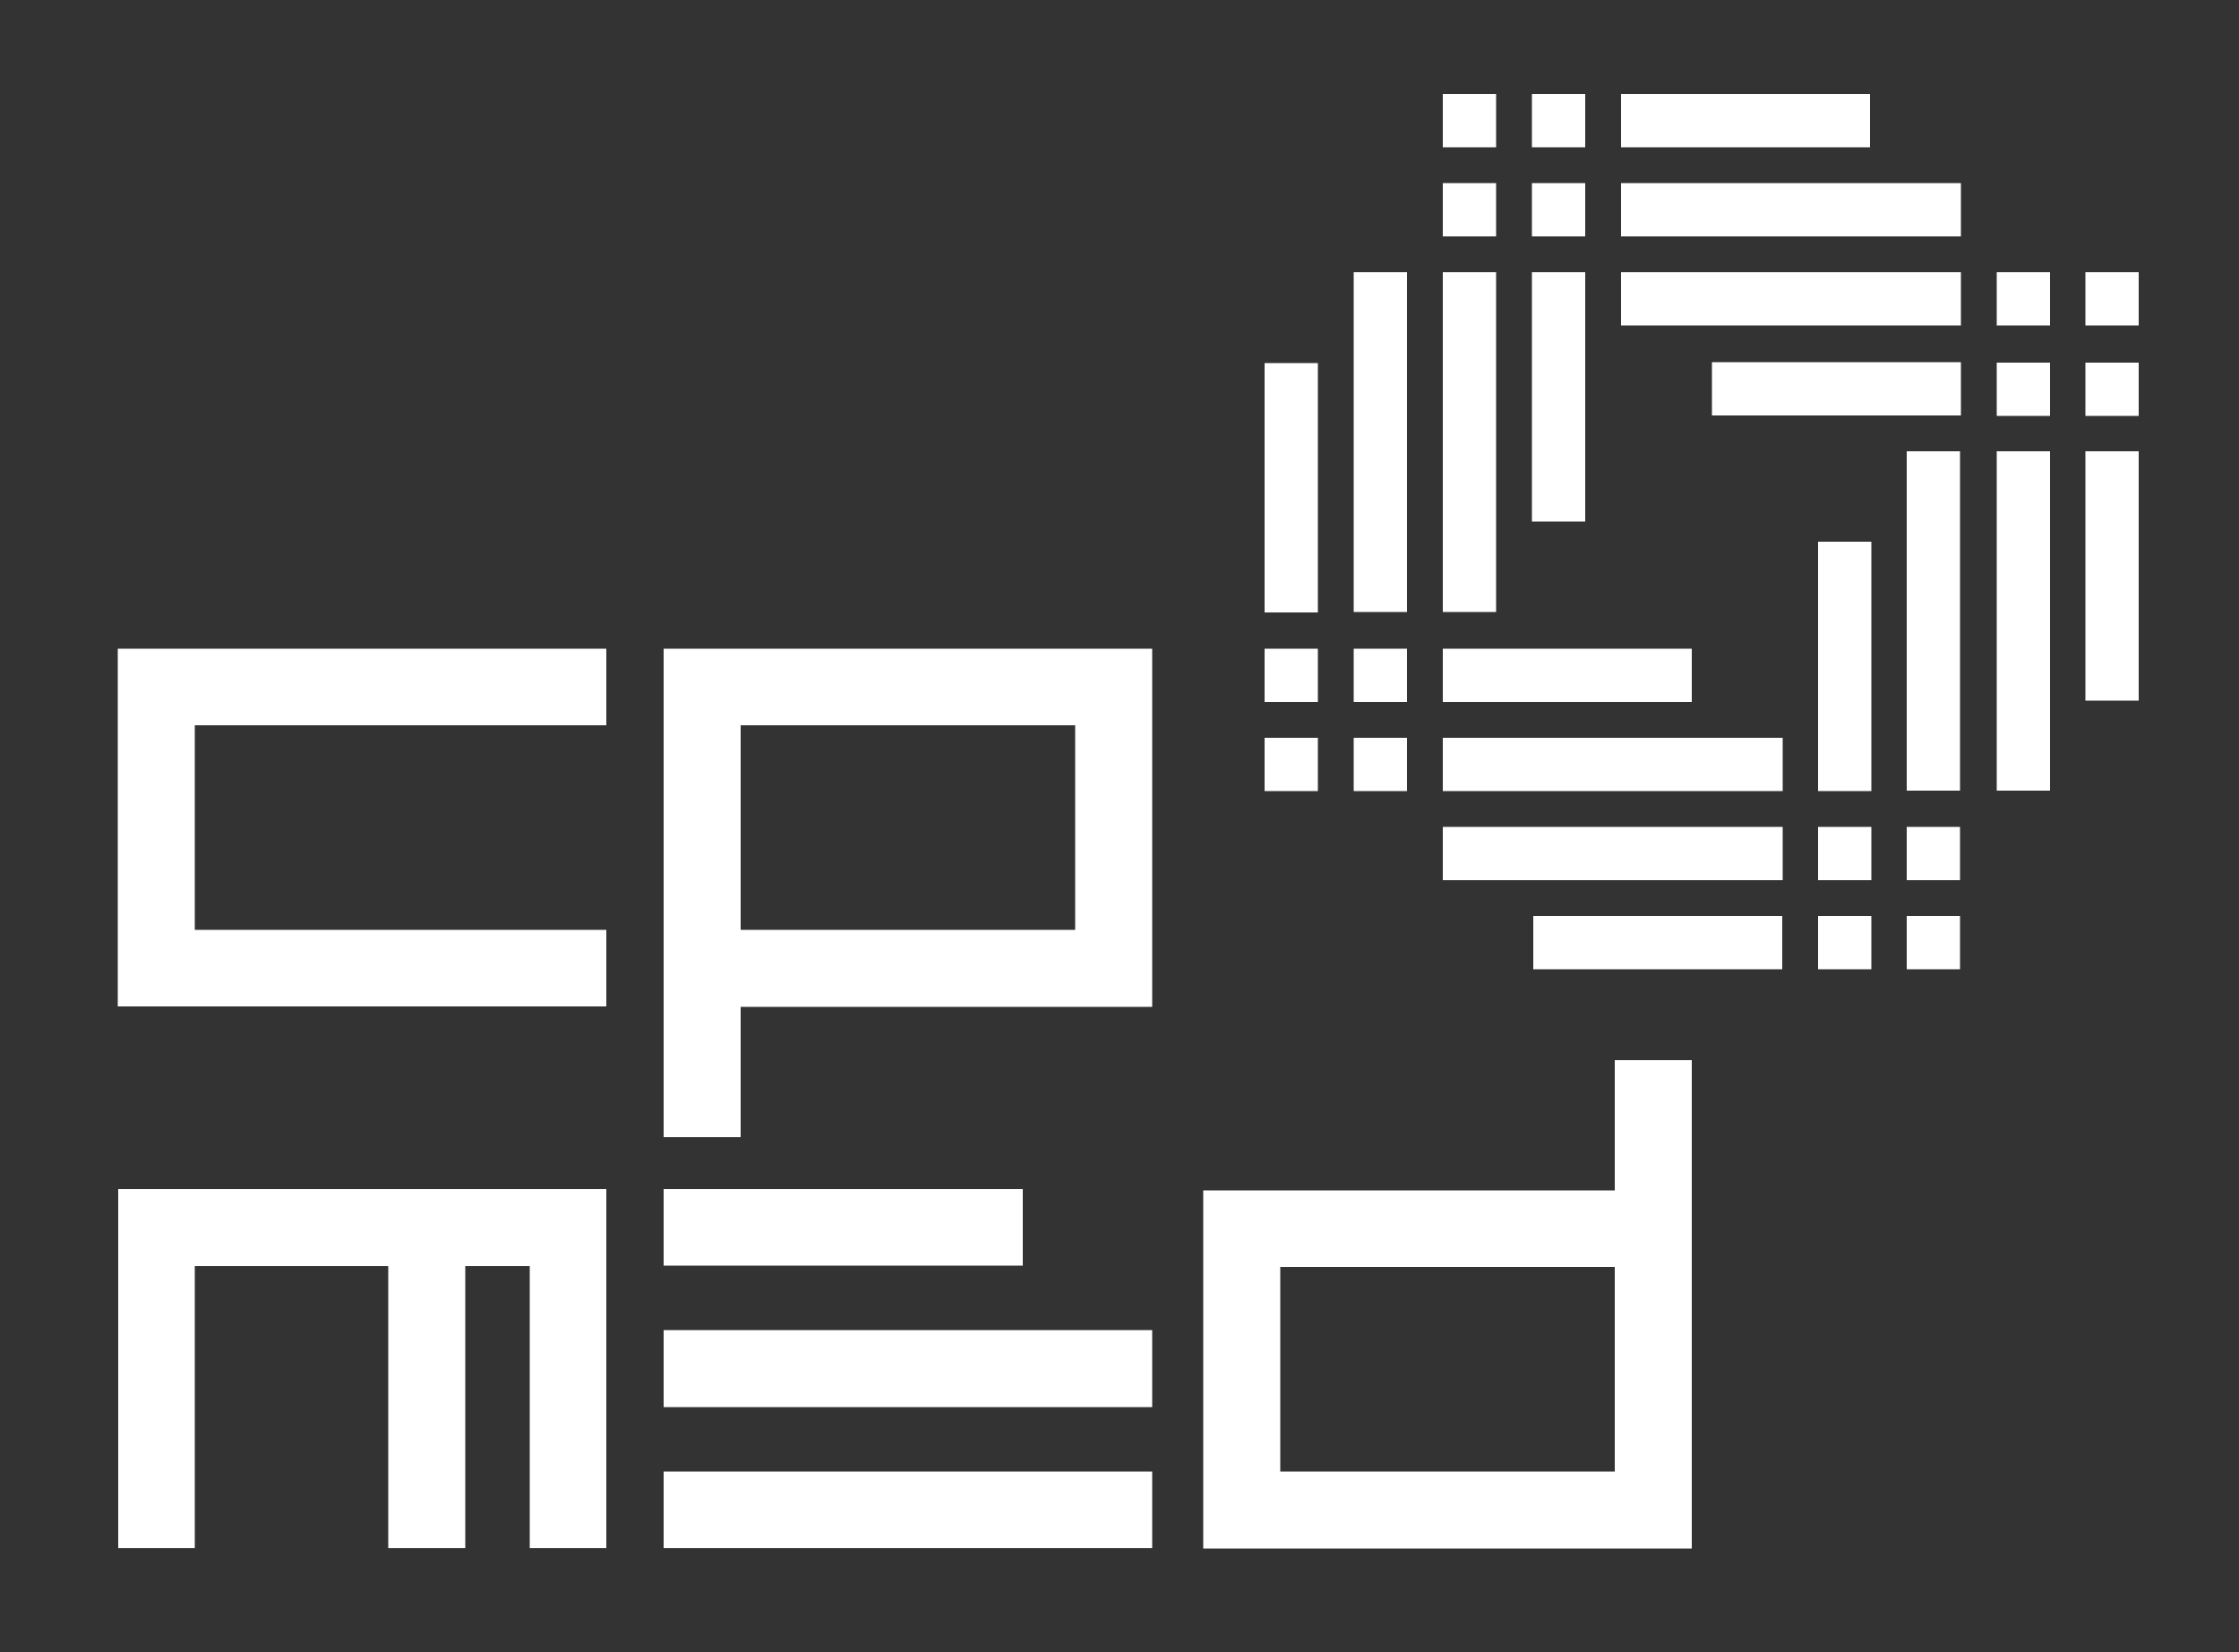 <?xml version="1.0" encoding="utf-8"?>
<!-- Generator: Adobe Illustrator 23.0.1, SVG Export Plug-In . SVG Version: 6.00 Build 0)  -->
<svg version="1.1" id="Camada_1" xmlns="http://www.w3.org/2000/svg" xmlns:xlink="http://www.w3.org/1999/xlink" x="0px" y="0px"
	 viewBox="0 0 500 369" style="enable-background:new 0 0 500 369;" xml:space="preserve">
<rect x="0" y="0" width="500" height="369" fill="#333333" stroke="none"/>
<style type="text/css">
	.st0{fill:#07F7A3;}
	.st1{fill:#FFFFFF;}
</style>
<rect x="1669.2" y="368.4" class="st0" width="71.4" height="15.3"/>
<rect x="1788.7" y="278.7" class="st0" width="10.6" height="10.6"/>
<path class="st0" d="M1669.2,260.9V358h15.3v-25.9h81.8v-71.2L1669.2,260.9L1669.2,260.9z M1751,316.8h-66.5v-40.7h66.5V316.8z"/>
<rect x="1669.2" y="396.5" class="st0" width="97.1" height="15.3"/>
<polygon class="st0" points="1657.8,316.8 1576,316.8 1576,276.2 1657.8,276.2 1657.8,260.9 1560.7,260.9 1560.7,332.1 
	1657.8,332.1 "/>
<rect x="1669.2" y="424.6" class="st0" width="97.1" height="15.3"/>
<rect x="1788.7" y="260.9" class="st0" width="10.6" height="10.6"/>
<rect x="1951.9" y="204" class="st0" width="10.6" height="10.6"/>
<rect x="1859.5" y="150.7" class="st0" width="49.5" height="10.6"/>
<rect x="1841.8" y="150.7" class="st0" width="10.6" height="10.6"/>
<rect x="1859.5" y="168.4" class="st0" width="67.5" height="10.6"/>
<rect x="1859.5" y="186.1" class="st0" width="67.5" height="10.6"/>
<rect x="1788.7" y="204.2" class="st0" width="10.6" height="49.6"/>
<rect x="1951.9" y="186.1" class="st0" width="10.6" height="10.6"/>
<rect x="1934.2" y="186.1" class="st0" width="10.6" height="10.6"/>
<rect x="1934.2" y="204" class="st0" width="10.6" height="10.6"/>
<rect x="1934.2" y="221.7" class="st0" width="10.6" height="67.5"/>
<rect x="1806.3" y="260.9" class="st0" width="10.6" height="10.6"/>
<rect x="1824" y="260.9" class="st0" width="49.5" height="10.6"/>
<rect x="1806.3" y="186.1" class="st0" width="10.6" height="67.5"/>
<rect x="1841.8" y="168.4" class="st0" width="10.6" height="10.6"/>
<rect x="1806.3" y="278.7" class="st0" width="10.6" height="10.6"/>
<rect x="1824.1" y="186.1" class="st0" width="10.6" height="67.5"/>
<rect x="1824.1" y="150.7" class="st0" width="10.6" height="10.6"/>
<rect x="1841.8" y="186.1" class="st0" width="10.6" height="49.6"/>
<rect x="1824.1" y="168.4" class="st0" width="10.6" height="10.6"/>
<rect x="1916.3" y="314.1" class="st0" width="10.6" height="10.6"/>
<rect x="1916.3" y="221.7" class="st0" width="10.6" height="67.5"/>
<rect x="1916.3" y="296.4" class="st0" width="10.6" height="10.6"/>
<rect x="1898.6" y="239.6" class="st0" width="10.6" height="49.6"/>
<rect x="1877.6" y="204" class="st0" width="49.5" height="10.6"/>
<rect x="1898.6" y="314.1" class="st0" width="10.6" height="10.6"/>
<rect x="1951.9" y="221.7" class="st0" width="10.6" height="49.6"/>
<rect x="1898.6" y="296.4" class="st0" width="10.6" height="10.6"/>
<path class="st0" d="M1858.3,342.7v25.9h-81.8v71.2h97.1v-97.1L1858.3,342.7L1858.3,342.7z M1858.3,424.6h-66.5v-40.7h66.5V424.6z"
	/>
<rect x="1842.1" y="314.1" class="st0" width="49.5" height="10.6"/>
<polygon class="st0" points="1642.6,439.8 1657.8,439.8 1657.8,368.4 1560.7,368.4 1560.7,439.8 1576,439.8 1576,383.7 
	1614.5,383.7 1614.5,439.8 1629.8,439.8 1629.8,383.7 1642.6,383.7 "/>
<rect x="1824" y="296.4" class="st0" width="67.5" height="10.6"/>
<rect x="1824" y="278.6" class="st0" width="67.5" height="10.6"/>
<g>
	<path class="st0" d="M1589.5,480.8v6.7h-19.7v8.7h17.8v6.7h-17.8v9.6h20.3v6.7h-28.3v-38.4L1589.5,480.8L1589.5,480.8z"/>
	<path class="st0" d="M1617.5,499.3l15,19.9h-8.4c-0.3,0-0.6,0-0.8-0.1c-0.2-0.1-0.4-0.2-0.6-0.5l-10.2-13.7l-9.8,13.8
		c-0.2,0.3-0.6,0.5-1.2,0.5h-8l14.3-19.8l-14.1-18.6h8.4c0.4,0,0.7,0,0.8,0.1c0.2,0.1,0.4,0.3,0.6,0.5l9.3,12.5l9-12.5
		c0.2-0.3,0.4-0.4,0.6-0.5s0.4-0.1,0.8-0.1h7.8L1617.5,499.3z"/>
	<path class="st0" d="M1654.6,519.2h-8v-31.7h-12.8v-6.7h33.6v6.7h-12.8L1654.6,519.2L1654.6,519.2z"/>
	<path class="st0" d="M1700,480.8v6.7h-19.7v8.7h17.8v6.7h-17.8v9.6h20.3v6.7h-28.3v-38.4L1700,480.8L1700,480.8z"/>
	<path class="st0" d="M1735.3,480.8h7.7v38.4h-6c-0.4,0-0.7,0-0.9-0.1c-0.2-0.1-0.4-0.3-0.6-0.6l-14.9-18.7c-0.5-0.6-1-1.3-1.5-1.9
		c-0.5-0.7-1-1.3-1.5-1.9s-0.9-1.2-1.2-1.7c-0.4-0.5-0.7-0.9-0.9-1.2v26.2h-7.7v-38.4h6c0.4,0,0.7,0,0.8,0.1
		c0.2,0.1,0.4,0.3,0.6,0.6l13.7,17.2c0.6,0.8,1.3,1.6,1.9,2.4c0.7,0.8,1.3,1.6,1.8,2.3c0.6,0.7,1.1,1.4,1.5,2s0.8,1.1,1.1,1.5
		L1735.3,480.8L1735.3,480.8z"/>
	<path class="st0" d="M1751.1,510.5l3.9,0.9c2.2,0.5,4.1,0.9,5.6,1.1s3,0.3,4.3,0.3c2,0,3.6-0.4,4.8-1.2c1.2-0.8,1.8-2,1.8-3.6
		c0-1.2-0.5-2.2-1.4-2.8c-0.9-0.6-2.5-1.3-4.8-1.9l-3.9-1.2c-3.9-1.1-6.8-2.5-8.9-4.3c-2.1-1.7-3.1-4.1-3.1-7.1
		c0-1.7,0.4-3.3,1.1-4.6c0.8-1.3,1.8-2.4,3.1-3.3c1.3-0.9,2.9-1.6,4.7-2c1.8-0.4,3.7-0.7,5.7-0.7c2.2,0,4.4,0.2,6.6,0.7
		c2.2,0.4,4.4,1.1,6.5,1.9l-1.2,5.4l-3.1-0.3c-1.5-0.2-3-0.3-4.5-0.5c-1.5-0.1-2.8-0.2-3.9-0.2c-2.5,0-4.5,0.3-5.7,0.8
		c-1.3,0.5-1.9,1.4-1.9,2.7c0,1.1,0.5,1.9,1.5,2.5s2.6,1.2,4.6,1.8l3.6,1c2.3,0.7,4.3,1.4,5.9,2.1c1.6,0.8,2.9,1.6,3.8,2.5
		c1,0.9,1.7,1.9,2.1,3.1c0.4,1.1,0.6,2.4,0.6,3.9c0,3.7-1.3,6.7-3.8,8.9s-6.1,3.3-10.8,3.3c-1.3,0-2.6-0.1-4-0.3s-2.8-0.5-4.1-0.9
		c-1.4-0.4-2.7-0.8-3.9-1.3c-1.3-0.5-2.4-1-3.4-1.6L1751.1,510.5z"/>
	<path class="st0" d="M1785.3,480.8h8v38.4h-8V480.8z"/>
	<path class="st0" d="M1836.1,480.8l-14.1,38.4h-8.5c-0.7,0-1.1-0.3-1.3-0.9l-14.3-37.5h7.8c0.3,0,0.5,0,0.6,0.1s0.2,0.3,0.3,0.6
		l6.1,16.5c0.4,1.2,0.9,2.4,1.3,3.8s0.9,2.7,1.3,4s0.8,2.5,1.1,3.6c0.3,1.1,0.6,2,0.8,2.8h0.1c0.2-0.8,0.5-1.9,0.9-3.2
		c0.4-1.3,0.8-2.7,1.3-4.2s0.9-2.9,1.4-4.4s1-2.8,1.4-4.1l5.2-14.7c0.1-0.3,0.2-0.5,0.3-0.6c0.1-0.1,0.3-0.1,0.6-0.1L1836.1,480.8
		L1836.1,480.8z"/>
	<path class="st0" d="M1856.1,519.8c-2.5,0-5-0.5-7.3-1.4s-4.4-2.2-6.1-3.9c-1.8-1.7-3.2-3.8-4.3-6.2c-1.1-2.5-1.6-5.2-1.6-8.2
		c0-3.1,0.5-5.8,1.6-8.2c1.1-2.4,2.5-4.5,4.3-6.2s3.8-3,6.1-4s4.8-1.4,7.3-1.4h0.1c2.5,0,5,0.5,7.3,1.4s4.4,2.3,6.1,4
		c1.8,1.7,3.2,3.8,4.3,6.2c1.1,2.4,1.6,5.2,1.6,8.2s-0.5,5.7-1.6,8.2s-2.5,4.5-4.3,6.2s-3.8,3-6.1,3.9
		C1861.2,519.3,1858.7,519.8,1856.1,519.8L1856.1,519.8z M1845.2,500c0,3.8,1,6.8,2.9,8.9s4.6,3.1,8,3.1h0.1c3.4,0,6.1-1,8-3.1
		c2-2.1,2.9-5,2.9-8.9s-1-6.8-2.9-8.9c-2-2.1-4.6-3.1-8-3.1h-0.1c-3.4,0-6.1,1-8,3.1C1846.1,493.2,1845.2,496.1,1845.2,500z"/>
</g>
<g>
	<rect x="148.2" y="265.6" class="st1" width="80.2" height="17.1"/>
	<rect x="282.4" y="164.8" class="st1" width="11.9" height="11.9"/>
	<path class="st1" d="M148.2,144.9V254h17.2v-29.1h91.9v-80H148.2z M240.1,207.7h-74.7V162h74.7V207.7z"/>
	<rect x="148.2" y="297.1" class="st1" width="109.1" height="17.2"/>
	<polygon class="st1" points="135.4,207.7 43.5,207.7 43.5,162 135.4,162 135.4,144.9 26.3,144.9 26.3,224.8 135.4,224.8 	"/>
	<rect x="148.2" y="328.7" class="st1" width="109.1" height="17.1"/>
	<rect x="282.4" y="144.9" class="st1" width="11.9" height="11.9"/>
	<rect x="465.7" y="81" class="st1" width="11.9" height="11.9"/>
	<rect x="362" y="21" class="st1" width="55.6" height="11.9"/>
	<rect x="342.1" y="21" class="st1" width="11.9" height="11.9"/>
	<rect x="362" y="40.9" class="st1" width="75.9" height="11.9"/>
	<rect x="362" y="60.8" class="st1" width="75.9" height="11.9"/>
	<rect x="282.4" y="81.1" class="st1" width="11.9" height="55.7"/>
	<rect x="465.7" y="60.8" class="st1" width="11.9" height="11.9"/>
	<rect x="445.9" y="60.8" class="st1" width="11.9" height="11.9"/>
	<rect x="445.9" y="81" class="st1" width="11.9" height="11.9"/>
	<rect x="445.9" y="100.8" class="st1" width="11.9" height="75.8"/>
	<rect x="302.3" y="144.9" class="st1" width="11.9" height="11.9"/>
	<rect x="322.2" y="144.9" class="st1" width="55.6" height="11.9"/>
	<rect x="302.3" y="60.8" class="st1" width="11.9" height="75.9"/>
	<rect x="342.1" y="40.9" class="st1" width="11.9" height="11.9"/>
	<rect x="302.3" y="164.8" class="st1" width="11.9" height="11.9"/>
	<rect x="322.2" y="60.8" class="st1" width="11.9" height="75.9"/>
	<rect x="322.2" y="21" class="st1" width="11.9" height="11.9"/>
	<rect x="342.1" y="60.8" class="st1" width="11.9" height="55.7"/>
	<rect x="322.2" y="40.9" class="st1" width="11.9" height="11.9"/>
	<rect x="425.8" y="204.6" class="st1" width="11.9" height="11.9"/>
	<rect x="425.8" y="100.8" class="st1" width="11.9" height="75.8"/>
	<rect x="425.8" y="184.7" class="st1" width="11.9" height="11.9"/>
	<rect x="406" y="121" class="st1" width="11.9" height="55.7"/>
	<rect x="382.3" y="80.9" class="st1" width="55.6" height="11.9"/>
	<rect x="406" y="204.6" class="st1" width="11.9" height="11.9"/>
	<rect x="465.7" y="100.8" class="st1" width="11.9" height="55.7"/>
	<rect x="406" y="184.7" class="st1" width="11.9" height="11.9"/>
	<path class="st1" d="M360.6,236.8v29.1h-91.9v80h109.1V236.8H360.6z M360.6,328.7h-74.7V283h74.7L360.6,328.7L360.6,328.7z"/>
	<rect x="342.4" y="204.6" class="st1" width="55.6" height="11.9"/>
	<polygon class="st1" points="118.3,345.8 135.4,345.8 135.4,265.6 26.4,265.6 26.4,345.8 43.5,345.8 43.5,282.8 86.7,282.8 
		86.7,345.8 103.9,345.8 103.9,282.8 118.3,282.8 	"/>
	<rect x="322.2" y="184.7" class="st1" width="75.9" height="11.9"/>
	<rect x="322.2" y="164.8" class="st1" width="75.9" height="11.9"/>
</g>
<rect x="922.8" y="128.4" class="st0" width="71.4" height="15.3"/>
<rect x="1042.3" y="38.7" class="st0" width="10.6" height="10.6"/>
<path class="st0" d="M922.8,20.9V118h15.3V92.1h81.8V20.9H922.8z M1004.6,76.8h-66.5V36.2h66.5V76.8z"/>
<rect x="922.8" y="156.5" class="st0" width="97.1" height="15.3"/>
<polygon class="st0" points="911.4,76.8 829.6,76.8 829.6,36.2 911.4,36.2 911.4,20.9 814.3,20.9 814.3,92.1 911.4,92.1 "/>
<rect x="922.8" y="184.6" class="st0" width="97.1" height="15.3"/>
<rect x="1042.3" y="20.9" class="st0" width="10.6" height="10.6"/>
<rect x="1205.5" y="-36" class="st0" width="10.6" height="10.6"/>
<rect x="1113.1" y="-89.3" class="st0" width="49.5" height="10.6"/>
<rect x="1095.4" y="-89.3" class="st0" width="10.6" height="10.6"/>
<rect x="1113.1" y="-71.6" class="st0" width="67.5" height="10.6"/>
<rect x="1113.1" y="-53.9" class="st0" width="67.5" height="10.6"/>
<rect x="1042.3" y="-35.8" class="st0" width="10.6" height="49.6"/>
<rect x="1205.5" y="-53.9" class="st0" width="10.6" height="10.6"/>
<rect x="1187.8" y="-53.9" class="st0" width="10.6" height="10.6"/>
<rect x="1187.8" y="-36" class="st0" width="10.6" height="10.6"/>
<rect x="1187.8" y="-18.3" class="st0" width="10.6" height="67.5"/>
<rect x="1060" y="20.9" class="st0" width="10.6" height="10.6"/>
<rect x="1077.7" y="20.9" class="st0" width="49.5" height="10.6"/>
<rect x="1060" y="-53.9" class="st0" width="10.6" height="67.5"/>
<rect x="1095.4" y="-71.6" class="st0" width="10.6" height="10.6"/>
<rect x="1060" y="38.7" class="st0" width="10.6" height="10.6"/>
<rect x="1077.7" y="-53.9" class="st0" width="10.6" height="67.5"/>
<rect x="1077.7" y="-89.3" class="st0" width="10.6" height="10.6"/>
<rect x="1095.4" y="-53.9" class="st0" width="10.6" height="49.6"/>
<rect x="1077.7" y="-71.6" class="st0" width="10.6" height="10.6"/>
<rect x="1170" y="74.1" class="st0" width="10.6" height="10.6"/>
<rect x="1170" y="-18.3" class="st0" width="10.6" height="67.5"/>
<rect x="1170" y="56.4" class="st0" width="10.6" height="10.6"/>
<rect x="1152.3" y="-0.4" class="st0" width="10.6" height="49.6"/>
<rect x="1131.2" y="-36" class="st0" width="49.5" height="10.6"/>
<rect x="1152.3" y="74.1" class="st0" width="10.6" height="10.6"/>
<rect x="1205.5" y="-18.3" class="st0" width="10.6" height="49.6"/>
<rect x="1152.3" y="56.4" class="st0" width="10.6" height="10.6"/>
<path class="st0" d="M1111.9,102.7v25.9h-81.8v71.2h97.1v-97.1C1127.2,102.7,1111.9,102.7,1111.9,102.7z M1111.9,184.6h-66.5v-40.7
	h66.5V184.6z"/>
<rect x="1095.7" y="74.1" class="st0" width="49.5" height="10.6"/>
<polygon class="st0" points="896.2,199.8 911.5,199.8 911.5,128.4 814.4,128.4 814.4,199.8 829.6,199.8 829.6,143.7 868.1,143.7 
	868.1,199.8 883.4,199.8 883.4,143.7 896.2,143.7 "/>
<rect x="1077.7" y="56.4" class="st0" width="67.5" height="10.6"/>
<rect x="1077.7" y="38.6" class="st0" width="67.5" height="10.6"/>
<g>
	<path class="st0" d="M845.2,241.4v7.1h-20.9v9.3h18.9v7.1h-18.9v10.2h21.6v7.1h-30.1v-40.8L845.2,241.4L845.2,241.4z"/>
	<path class="st0" d="M874.9,261.1l16,21.1H882c-0.3,0-0.6,0-0.8-0.1s-0.4-0.2-0.6-0.5L869.7,267l-10.4,14.7
		c-0.2,0.4-0.7,0.6-1.3,0.6h-8.5l15.2-21.1l-15-19.8h8.9c0.4,0,0.7,0,0.9,0.1s0.4,0.3,0.6,0.6l9.9,13.2l9.5-13.2
		c0.2-0.3,0.4-0.5,0.6-0.6c0.2-0.1,0.5-0.1,0.8-0.1h8.3L874.9,261.1z"/>
	<path class="st0" d="M903.9,282.2h-8.5v-40.8h16c3.1,0,5.8,0.3,8.1,0.9c2.3,0.6,4.1,1.7,5.6,3.1c1.1,1.1,1.9,2.5,2.5,4.1
		s0.9,3.5,0.9,5.6c0,2.2-0.3,4.2-1,6c-0.7,1.8-1.6,3.3-3,4.5c-1.2,1.1-2.7,2-4.5,2.6s-4,0.9-6.7,0.9h-9.5v13.1H903.9z M915.6,262.1
		c0.7,0,1.2-0.1,1.6-0.2c0.4-0.2,0.7-0.5,1-0.9c0.5-0.7,0.8-1.5,1.1-2.6s0.5-2.2,0.5-3.3c0-2.3-0.6-3.9-1.7-4.9
		c-0.7-0.6-1.5-1-2.5-1.3c-1-0.2-2.3-0.4-3.8-0.4h-7.9v13.6H915.6z"/>
	<path class="st0" d="M952.8,269.3c-0.2-0.4-0.5-0.6-0.6-0.7c-0.2-0.1-0.5-0.1-1-0.1h-8.6v13.7h-8.5v-40.8h16.1
		c2.8,0,5.2,0.2,7.3,0.7s3.9,1.2,5.4,2.3s2.6,2.4,3.3,4.1c0.8,1.7,1.1,3.7,1.1,6.2c0,2.7-0.6,5.1-1.9,7.1c-1.3,2.1-2.9,3.7-4.9,5
		l9.3,15.4h-8.6c-0.4,0-0.7,0-0.9-0.1s-0.4-0.3-0.6-0.8L952.8,269.3z M954.9,261.4c1.1,0,1.9-0.4,2.4-1.1s0.8-1.5,1-2.5
		s0.4-2,0.4-3.1c0-2.1-0.5-3.6-1.5-4.5c-0.7-0.6-1.5-1-2.6-1.2s-2.5-0.4-4.2-0.4h-7.8v12.8H954.9z"/>
	<path class="st0" d="M1004.9,241.4v7.1H984v9.3h18.9v7.1H984v10.2h21.6v7.1h-30.1v-40.8L1004.9,241.4L1004.9,241.4z"/>
	<path class="st0" d="M1013.4,273l4.2,0.9c2.3,0.5,4.3,0.9,6,1.1c1.6,0.2,3.2,0.3,4.6,0.3c2.1,0,3.8-0.4,5.1-1.3
		c1.3-0.9,1.9-2.1,1.9-3.8c0-1.3-0.5-2.3-1.5-3s-2.7-1.3-5.1-2l-4.2-1.2c-4.1-1.2-7.3-2.7-9.5-4.6c-2.2-1.8-3.3-4.4-3.3-7.5
		c0-1.8,0.4-3.5,1.2-4.9s1.9-2.6,3.3-3.5c1.4-0.9,3.1-1.7,5-2.1c1.9-0.5,3.9-0.7,6.1-0.7c2.3,0,4.7,0.2,7.1,0.7s4.7,1.2,6.9,2.1
		l-1.3,5.7l-3.3-0.4c-1.6-0.2-3.1-0.4-4.7-0.5s-3-0.2-4.1-0.2c-2.7,0-4.7,0.3-6.1,0.9c-1.4,0.6-2,1.5-2,2.8c0,1.2,0.5,2,1.6,2.7
		s2.7,1.3,4.9,1.9l3.8,1.1c2.5,0.7,4.5,1.4,6.2,2.2c1.7,0.8,3,1.7,4.1,2.6c1,1,1.8,2.1,2.2,3.3c0.5,1.2,0.7,2.6,0.7,4.2
		c0,4-1.3,7.1-4,9.5c-2.7,2.3-6.5,3.5-11.5,3.5c-1.4,0-2.8-0.1-4.3-0.3c-1.5-0.2-2.9-0.5-4.4-0.9c-1.4-0.4-2.8-0.9-4.2-1.4
		c-1.3-0.5-2.5-1.1-3.6-1.7L1013.4,273z"/>
	<path class="st0" d="M1049.8,273l4.2,0.9c2.3,0.5,4.3,0.9,6,1.1c1.6,0.2,3.2,0.3,4.6,0.3c2.1,0,3.8-0.4,5.1-1.3
		c1.3-0.9,1.9-2.1,1.9-3.8c0-1.3-0.5-2.3-1.5-3s-2.7-1.3-5.1-2l-4.2-1.2c-4.1-1.2-7.3-2.7-9.5-4.6c-2.2-1.8-3.3-4.4-3.3-7.5
		c0-1.8,0.4-3.5,1.2-4.9c0.8-1.4,1.9-2.6,3.3-3.5s3.1-1.7,5-2.1c1.9-0.5,3.9-0.7,6.1-0.7c2.3,0,4.7,0.2,7.1,0.7s4.7,1.2,6.9,2.1
		l-1.3,5.7l-3.3-0.4c-1.6-0.2-3.1-0.4-4.7-0.5s-3-0.2-4.1-0.2c-2.7,0-4.7,0.3-6.1,0.9c-1.4,0.6-2,1.5-2,2.8c0,1.2,0.5,2,1.6,2.7
		s2.7,1.3,4.9,1.9l3.8,1.1c2.5,0.7,4.5,1.4,6.2,2.2c1.7,0.8,3,1.7,4.1,2.6c1,1,1.8,2.1,2.2,3.3c0.5,1.2,0.7,2.6,0.7,4.2
		c0,4-1.3,7.1-4,9.5c-2.7,2.3-6.5,3.5-11.5,3.5c-1.4,0-2.8-0.1-4.3-0.3c-1.5-0.2-2.9-0.5-4.4-0.9c-1.4-0.4-2.8-0.9-4.2-1.4
		c-1.3-0.5-2.5-1.1-3.6-1.7L1049.8,273z"/>
	<path class="st0" d="M1104.3,282.8c-2.7,0-5.3-0.5-7.8-1.5s-4.6-2.4-6.5-4.2c-1.9-1.8-3.4-4-4.5-6.6s-1.7-5.5-1.7-8.7
		s0.6-6.2,1.7-8.7c1.1-2.6,2.6-4.8,4.5-6.6s4.1-3.2,6.5-4.2s5-1.5,7.8-1.5h0.1c2.7,0,5.3,0.5,7.8,1.5s4.6,2.4,6.5,4.2s3.4,4,4.5,6.6
		s1.7,5.5,1.7,8.7c0,3.2-0.6,6.1-1.7,8.7s-2.6,4.8-4.5,6.6c-1.9,1.8-4.1,3.2-6.5,4.2C1109.7,282.3,1107.2,282.8,1104.3,282.8
		L1104.3,282.8z M1092.7,261.8c0,4.1,1,7.2,3.1,9.4c2.1,2.2,4.9,3.3,8.5,3.3h0.1c3.6,0,6.5-1.1,8.5-3.3c2.1-2.2,3.1-5.3,3.1-9.5
		c0-4.1-1-7.3-3.1-9.5s-4.9-3.3-8.5-3.3h-0.1c-3.6,0-6.5,1.1-8.5,3.3C1093.7,254.6,1092.7,257.7,1092.7,261.8z"/>
</g>
<rect x="1167.7" y="-402.6" class="st0" width="71.4" height="15.3"/>
<rect x="1287.2" y="-492.3" class="st0" width="10.6" height="10.6"/>
<path class="st0" d="M1167.7-510.1v97.1h15.3v-25.9h81.8v-71.2L1167.7-510.1L1167.7-510.1z M1249.5-454.2H1183v-40.7h66.5V-454.2z"
	/>
<rect x="1167.7" y="-374.5" class="st0" width="97.1" height="15.3"/>
<polygon class="st0" points="1156.3,-454.2 1074.5,-454.2 1074.5,-494.8 1156.3,-494.8 1156.3,-510.1 1059.2,-510.1 1059.2,-438.9 
	1156.3,-438.9 "/>
<rect x="1167.7" y="-346.4" class="st0" width="97.1" height="15.3"/>
<rect x="1287.2" y="-510.1" class="st0" width="10.6" height="10.6"/>
<rect x="1450.4" y="-567" class="st0" width="10.6" height="10.6"/>
<rect x="1358" y="-620.3" class="st0" width="49.5" height="10.6"/>
<rect x="1340.3" y="-620.3" class="st0" width="10.6" height="10.6"/>
<rect x="1358" y="-602.6" class="st0" width="67.5" height="10.6"/>
<rect x="1358" y="-584.9" class="st0" width="67.5" height="10.6"/>
<rect x="1287.2" y="-566.8" class="st0" width="10.6" height="49.6"/>
<rect x="1450.4" y="-584.9" class="st0" width="10.6" height="10.6"/>
<rect x="1432.7" y="-584.9" class="st0" width="10.6" height="10.6"/>
<rect x="1432.7" y="-567" class="st0" width="10.6" height="10.6"/>
<rect x="1432.7" y="-549.3" class="st0" width="10.6" height="67.5"/>
<rect x="1304.9" y="-510.1" class="st0" width="10.6" height="10.6"/>
<rect x="1322.6" y="-510.1" class="st0" width="49.5" height="10.6"/>
<rect x="1304.9" y="-584.9" class="st0" width="10.6" height="67.5"/>
<rect x="1340.3" y="-602.6" class="st0" width="10.6" height="10.6"/>
<rect x="1304.9" y="-492.3" class="st0" width="10.6" height="10.6"/>
<rect x="1322.6" y="-584.9" class="st0" width="10.6" height="67.5"/>
<rect x="1322.6" y="-620.3" class="st0" width="10.6" height="10.6"/>
<rect x="1340.3" y="-584.9" class="st0" width="10.6" height="49.6"/>
<rect x="1322.6" y="-602.6" class="st0" width="10.6" height="10.6"/>
<rect x="1414.9" y="-456.9" class="st0" width="10.6" height="10.6"/>
<rect x="1414.8" y="-549.3" class="st0" width="10.6" height="67.5"/>
<rect x="1414.9" y="-474.6" class="st0" width="10.6" height="10.6"/>
<rect x="1397.2" y="-531.4" class="st0" width="10.6" height="49.6"/>
<rect x="1376.1" y="-567" class="st0" width="49.5" height="10.6"/>
<rect x="1397.2" y="-456.9" class="st0" width="10.6" height="10.6"/>
<rect x="1450.4" y="-549.3" class="st0" width="10.6" height="49.6"/>
<rect x="1397.2" y="-474.6" class="st0" width="10.6" height="10.6"/>
<path class="st0" d="M1356.8-428.3v25.9H1275v71.2h97.1v-97.1L1356.8-428.3L1356.8-428.3z M1356.8-346.4h-66.5v-40.7h66.5V-346.4z"
	/>
<rect x="1340.6" y="-456.9" class="st0" width="49.5" height="10.6"/>
<polygon class="st0" points="1141.1,-331.2 1156.4,-331.2 1156.4,-402.6 1059.2,-402.6 1059.2,-331.2 1074.5,-331.2 1074.5,-387.3 
	1113,-387.3 1113,-331.2 1128.3,-331.2 1128.3,-387.3 1141.1,-387.3 "/>
<rect x="1322.6" y="-474.6" class="st0" width="67.5" height="10.6"/>
<rect x="1322.6" y="-492.4" class="st0" width="67.5" height="10.6"/>
<g>
	<path class="st0" d="M1070.7-242.2h-9.6v-46.1h18c3.5,0,6.6,0.3,9.1,1s4.7,1.9,6.3,3.5c1.2,1.3,2.2,2.8,2.8,4.7c0.7,1.9,1,4,1,6.3
		c0,2.5-0.4,4.8-1.1,6.8s-1.9,3.7-3.3,5.1c-1.4,1.3-3.1,2.3-5.1,3s-4.5,1-7.5,1h-10.7L1070.7-242.2L1070.7-242.2z M1083.9-264.9
		c0.8,0,1.4-0.1,1.8-0.3c0.4-0.2,0.8-0.5,1.1-1c0.5-0.7,0.9-1.7,1.3-2.9c0.3-1.2,0.5-2.4,0.5-3.7c0-2.5-0.6-4.4-1.9-5.6
		c-0.7-0.7-1.7-1.2-2.8-1.5c-1.2-0.3-2.6-0.4-4.2-0.4h-9v15.3h13.2V-264.9z"/>
	<path class="st0" d="M1126-256.8c-0.3-0.5-0.5-0.7-0.7-0.8c-0.2-0.1-0.6-0.1-1.1-0.1h-9.7v15.5h-9.6v-46.1h18.1
		c3.1,0,5.9,0.3,8.3,0.8s4.4,1.4,6.1,2.6c1.6,1.2,2.9,2.8,3.8,4.7s1.3,4.2,1.3,6.9c0,3.1-0.7,5.7-2.1,8.1c-1.4,2.3-3.3,4.2-5.5,5.6
		l10.5,17.4h-9.7c-0.5,0-0.8,0-1-0.1s-0.5-0.4-0.7-0.9L1126-256.8z M1128.3-265.7c1.3,0,2.2-0.4,2.7-1.3c0.5-0.8,0.9-1.7,1.2-2.8
		c0.3-1.1,0.4-2.3,0.4-3.5c0-2.3-0.6-4-1.7-5.1c-0.7-0.6-1.7-1.1-2.9-1.4c-1.2-0.3-2.8-0.4-4.7-0.4h-8.8v14.5L1128.3-265.7
		L1128.3-265.7z"/>
	<path class="st0" d="M1184.8-288.3v8.1h-23.6v10.5h21.3v8h-21.3v11.5h24.3v8.1h-33.9v-46.1h33.2V-288.3z"/>
	<path class="st0" d="M1243.7-288.3v46.1h-9.3v-31.5h-0.1l-12,15.4h-5.7c-0.4,0-0.7,0-1-0.1c-0.2-0.1-0.5-0.3-0.7-0.6l-11.5-14.6
		h-0.1v31.5h-9.2v-46.1h7.7c0.5,0,0.9,0.1,1.1,0.2s0.5,0.4,0.8,0.8l15.2,19h0.4l14.9-19c0.3-0.4,0.6-0.7,0.8-0.8
		c0.2-0.1,0.6-0.2,1.1-0.2L1243.7-288.3L1243.7-288.3z"/>
	<path class="st0" d="M1253.3-288.3h9.6v46.1h-9.6V-288.3z"/>
	<path class="st0" d="M1312.8-261.2c0,3.3-0.4,6.1-1.3,8.4c-0.8,2.2-2.1,4.2-3.7,5.8c-1.8,1.8-4,3.2-6.6,4.1
		c-2.7,0.9-5.6,1.4-8.8,1.4c-3.2,0-6-0.5-8.7-1.4c-2.6-0.9-4.9-2.3-6.7-4.1c-1.6-1.6-2.8-3.6-3.7-5.8c-0.8-2.2-1.3-5-1.3-8.4v-27.1
		h9.6v26.3c0,2.1,0.2,3.8,0.5,5.2c0.3,1.4,0.9,2.5,1.9,3.4c0.9,0.8,2.1,1.5,3.6,2s3.1,0.7,4.9,0.7s3.4-0.2,4.9-0.7s2.7-1.1,3.5-2
		c0.9-0.9,1.6-2.1,1.9-3.4c0.3-1.4,0.5-3.1,0.5-5.2v-26.3h9.4L1312.8-261.2L1312.8-261.2z"/>
	<path class="st0" d="M1371.4-288.3v46.1h-9.3v-31.5h-0.1l-12,15.4h-5.7c-0.4,0-0.7,0-1-0.1c-0.2-0.1-0.5-0.3-0.7-0.6l-11.5-14.6
		h-0.1v31.5h-9.2v-46.1h7.7c0.5,0,0.9,0.1,1.1,0.2s0.5,0.4,0.8,0.8l15.2,19h0.4l14.9-19c0.3-0.4,0.6-0.7,0.8-0.8
		c0.2-0.1,0.6-0.2,1.1-0.2L1371.4-288.3L1371.4-288.3z"/>
</g>
</svg>
